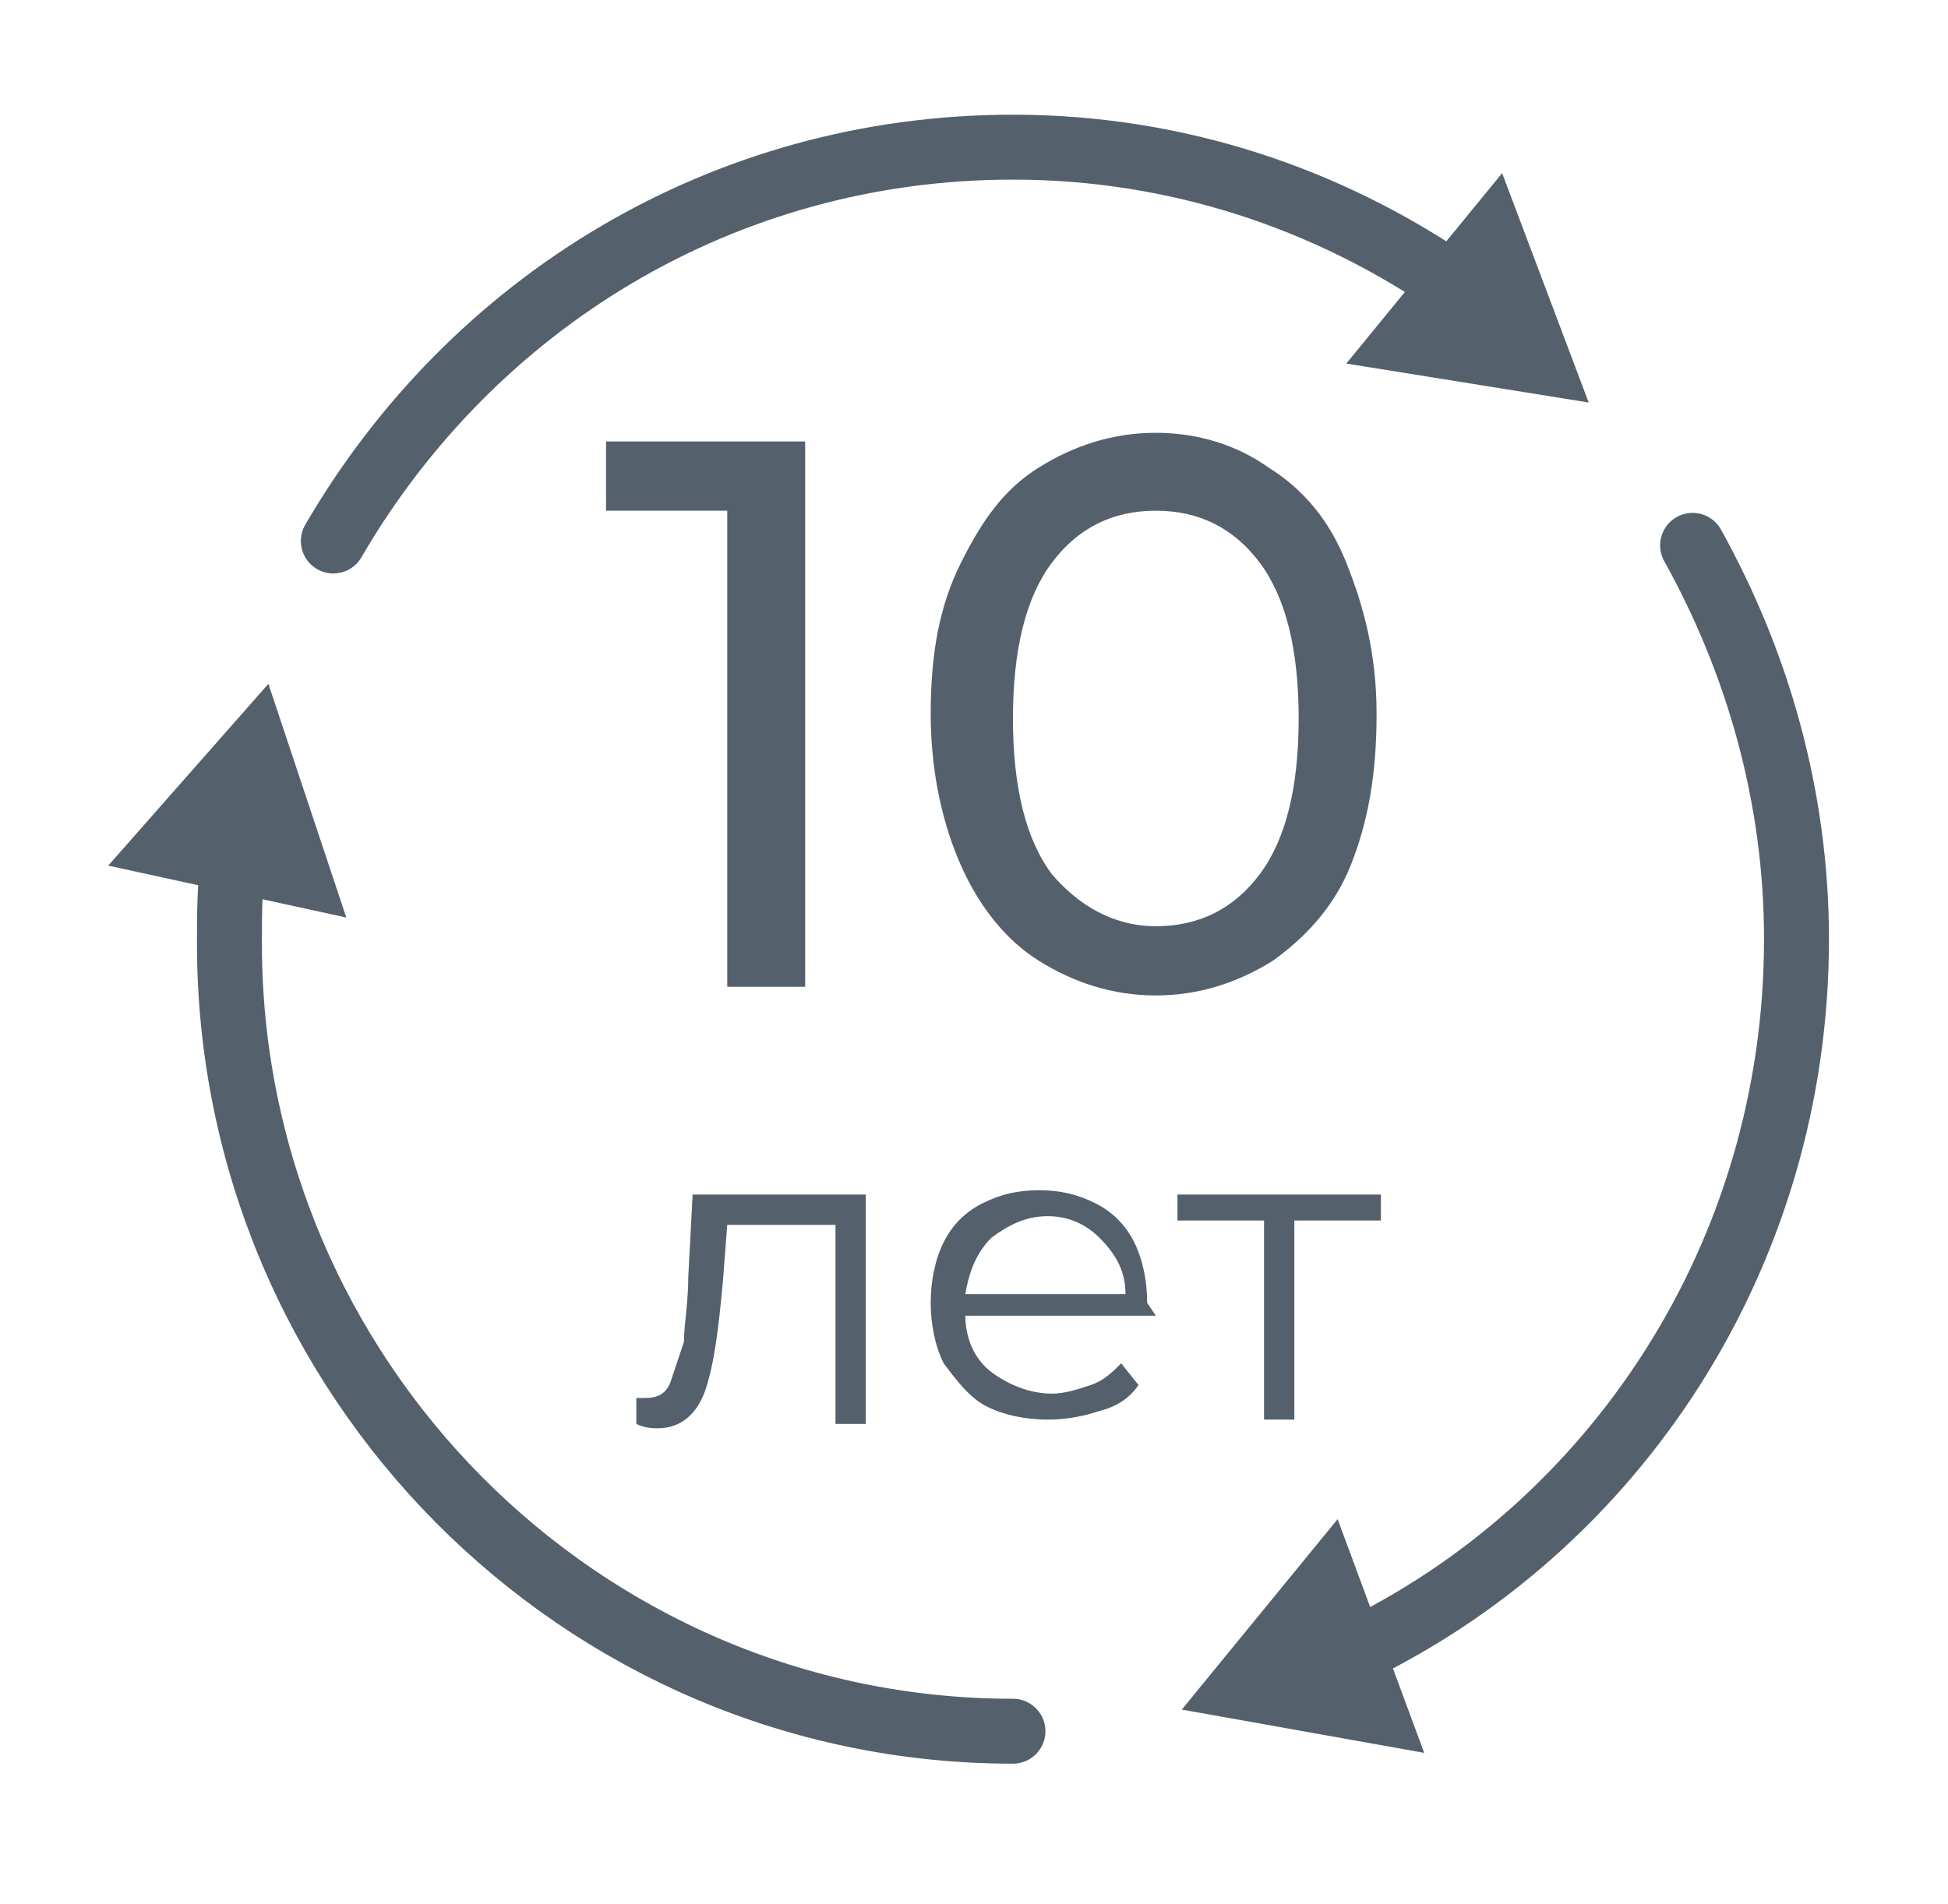 <?xml version="1.0" encoding="utf-8"?>
<!-- Generator: Adobe Illustrator 24.2.0, SVG Export Plug-In . SVG Version: 6.00 Build 0)  -->
<svg version="1.1" id="Layer_1" xmlns="http://www.w3.org/2000/svg" xmlns:xlink="http://www.w3.org/1999/xlink" x="0px" y="0px"
	 viewBox="0 0 45 44" style="enable-background:new 0 0 45 44;" xml:space="preserve">
<style type="text/css">
	.st0{fill:none;stroke:#54616C;stroke-width:1.5;stroke-linecap:round;stroke-linejoin:round;}
	.st1{fill:#54616C;}
</style>
<path class="st0" d="M33.6,6.6c-2.9-2-6.4-3.2-10.2-3.2c-6.7,0-12.5,3.6-15.7,9.1"/>
<path class="st1" d="M34.7,4l2,5.3l-5.6-0.9L34.7,4z"/>
<path class="st0" d="M31.2,38.2c6.1-2.9,10.3-9.2,10.3-16.5c0-3.3-0.9-6.4-2.4-9.1"/>
<path class="st1" d="M32.9,40.5l-5.6-1l3.6-4.4L32.9,40.5z"/>
<path class="st0" d="M5.4,19.8c-0.1,0.7-0.1,1.3-0.1,2c0,10,8.1,18.2,18.1,18.2"/>
<path class="st1" d="M2.5,20l3.7-4.2L8,21.2L2.5,20z"/>
<path class="st1" d="M18.6,10.2v12.6h-1.8v-11H14v-1.6C14,10.2,18.6,10.2,18.6,10.2z M26.7,23c-1,0-1.9-0.3-2.7-0.8
	c-0.8-0.5-1.4-1.3-1.8-2.2s-0.7-2.1-0.7-3.5s0.2-2.5,0.7-3.5s1-1.7,1.8-2.2s1.7-0.8,2.7-0.8s1.9,0.3,2.6,0.8
	c0.8,0.5,1.4,1.2,1.8,2.2s0.7,2.1,0.7,3.5S31.6,19,31.2,20s-1.1,1.7-1.8,2.2C28.6,22.7,27.7,23,26.7,23z M26.7,21.4
	c1,0,1.8-0.4,2.4-1.2c0.6-0.8,0.9-2,0.9-3.6s-0.3-2.8-0.9-3.6s-1.4-1.2-2.4-1.2s-1.8,0.4-2.4,1.2s-0.9,2-0.9,3.6s0.3,2.8,0.9,3.6
	C24.9,20.9,25.7,21.4,26.7,21.4z M20,27.6v5.3h-0.7v-4.6h-2.5l-0.1,1.3c-0.1,1.1-0.2,1.9-0.4,2.5c-0.2,0.6-0.6,0.9-1.1,0.9
	c-0.1,0-0.3,0-0.5-0.1v-0.6c0.1,0,0.2,0,0.2,0c0.3,0,0.5-0.1,0.6-0.4s0.2-0.6,0.3-0.9c0-0.4,0.1-0.9,0.1-1.5l0.1-1.9
	C16,27.6,20,27.6,20,27.6z M26.7,30.4h-4.4c0,0.5,0.2,1,0.6,1.3s0.9,0.5,1.4,0.5c0.3,0,0.6-0.1,0.9-0.2c0.3-0.1,0.5-0.3,0.7-0.5
	l0.4,0.5c-0.2,0.3-0.5,0.5-0.9,0.6c-0.3,0.1-0.7,0.2-1.2,0.2s-1-0.1-1.4-0.3s-0.7-0.6-1-1c-0.2-0.4-0.3-0.9-0.3-1.4s0.1-1,0.3-1.4
	c0.2-0.4,0.5-0.7,0.9-0.9c0.4-0.2,0.8-0.3,1.3-0.3s0.9,0.1,1.3,0.3c0.4,0.2,0.7,0.5,0.9,0.9c0.2,0.4,0.3,0.9,0.3,1.4L26.7,30.4z
	 M24.2,28.1c-0.5,0-0.9,0.2-1.3,0.5c-0.3,0.3-0.5,0.7-0.6,1.3H26c0-0.5-0.2-0.9-0.6-1.3C25.1,28.3,24.7,28.1,24.2,28.1z M31.9,28.2
	h-2v4.6h-0.7v-4.6h-2v-0.6h4.7C31.9,27.6,31.9,28.2,31.9,28.2z"/>
</svg>
